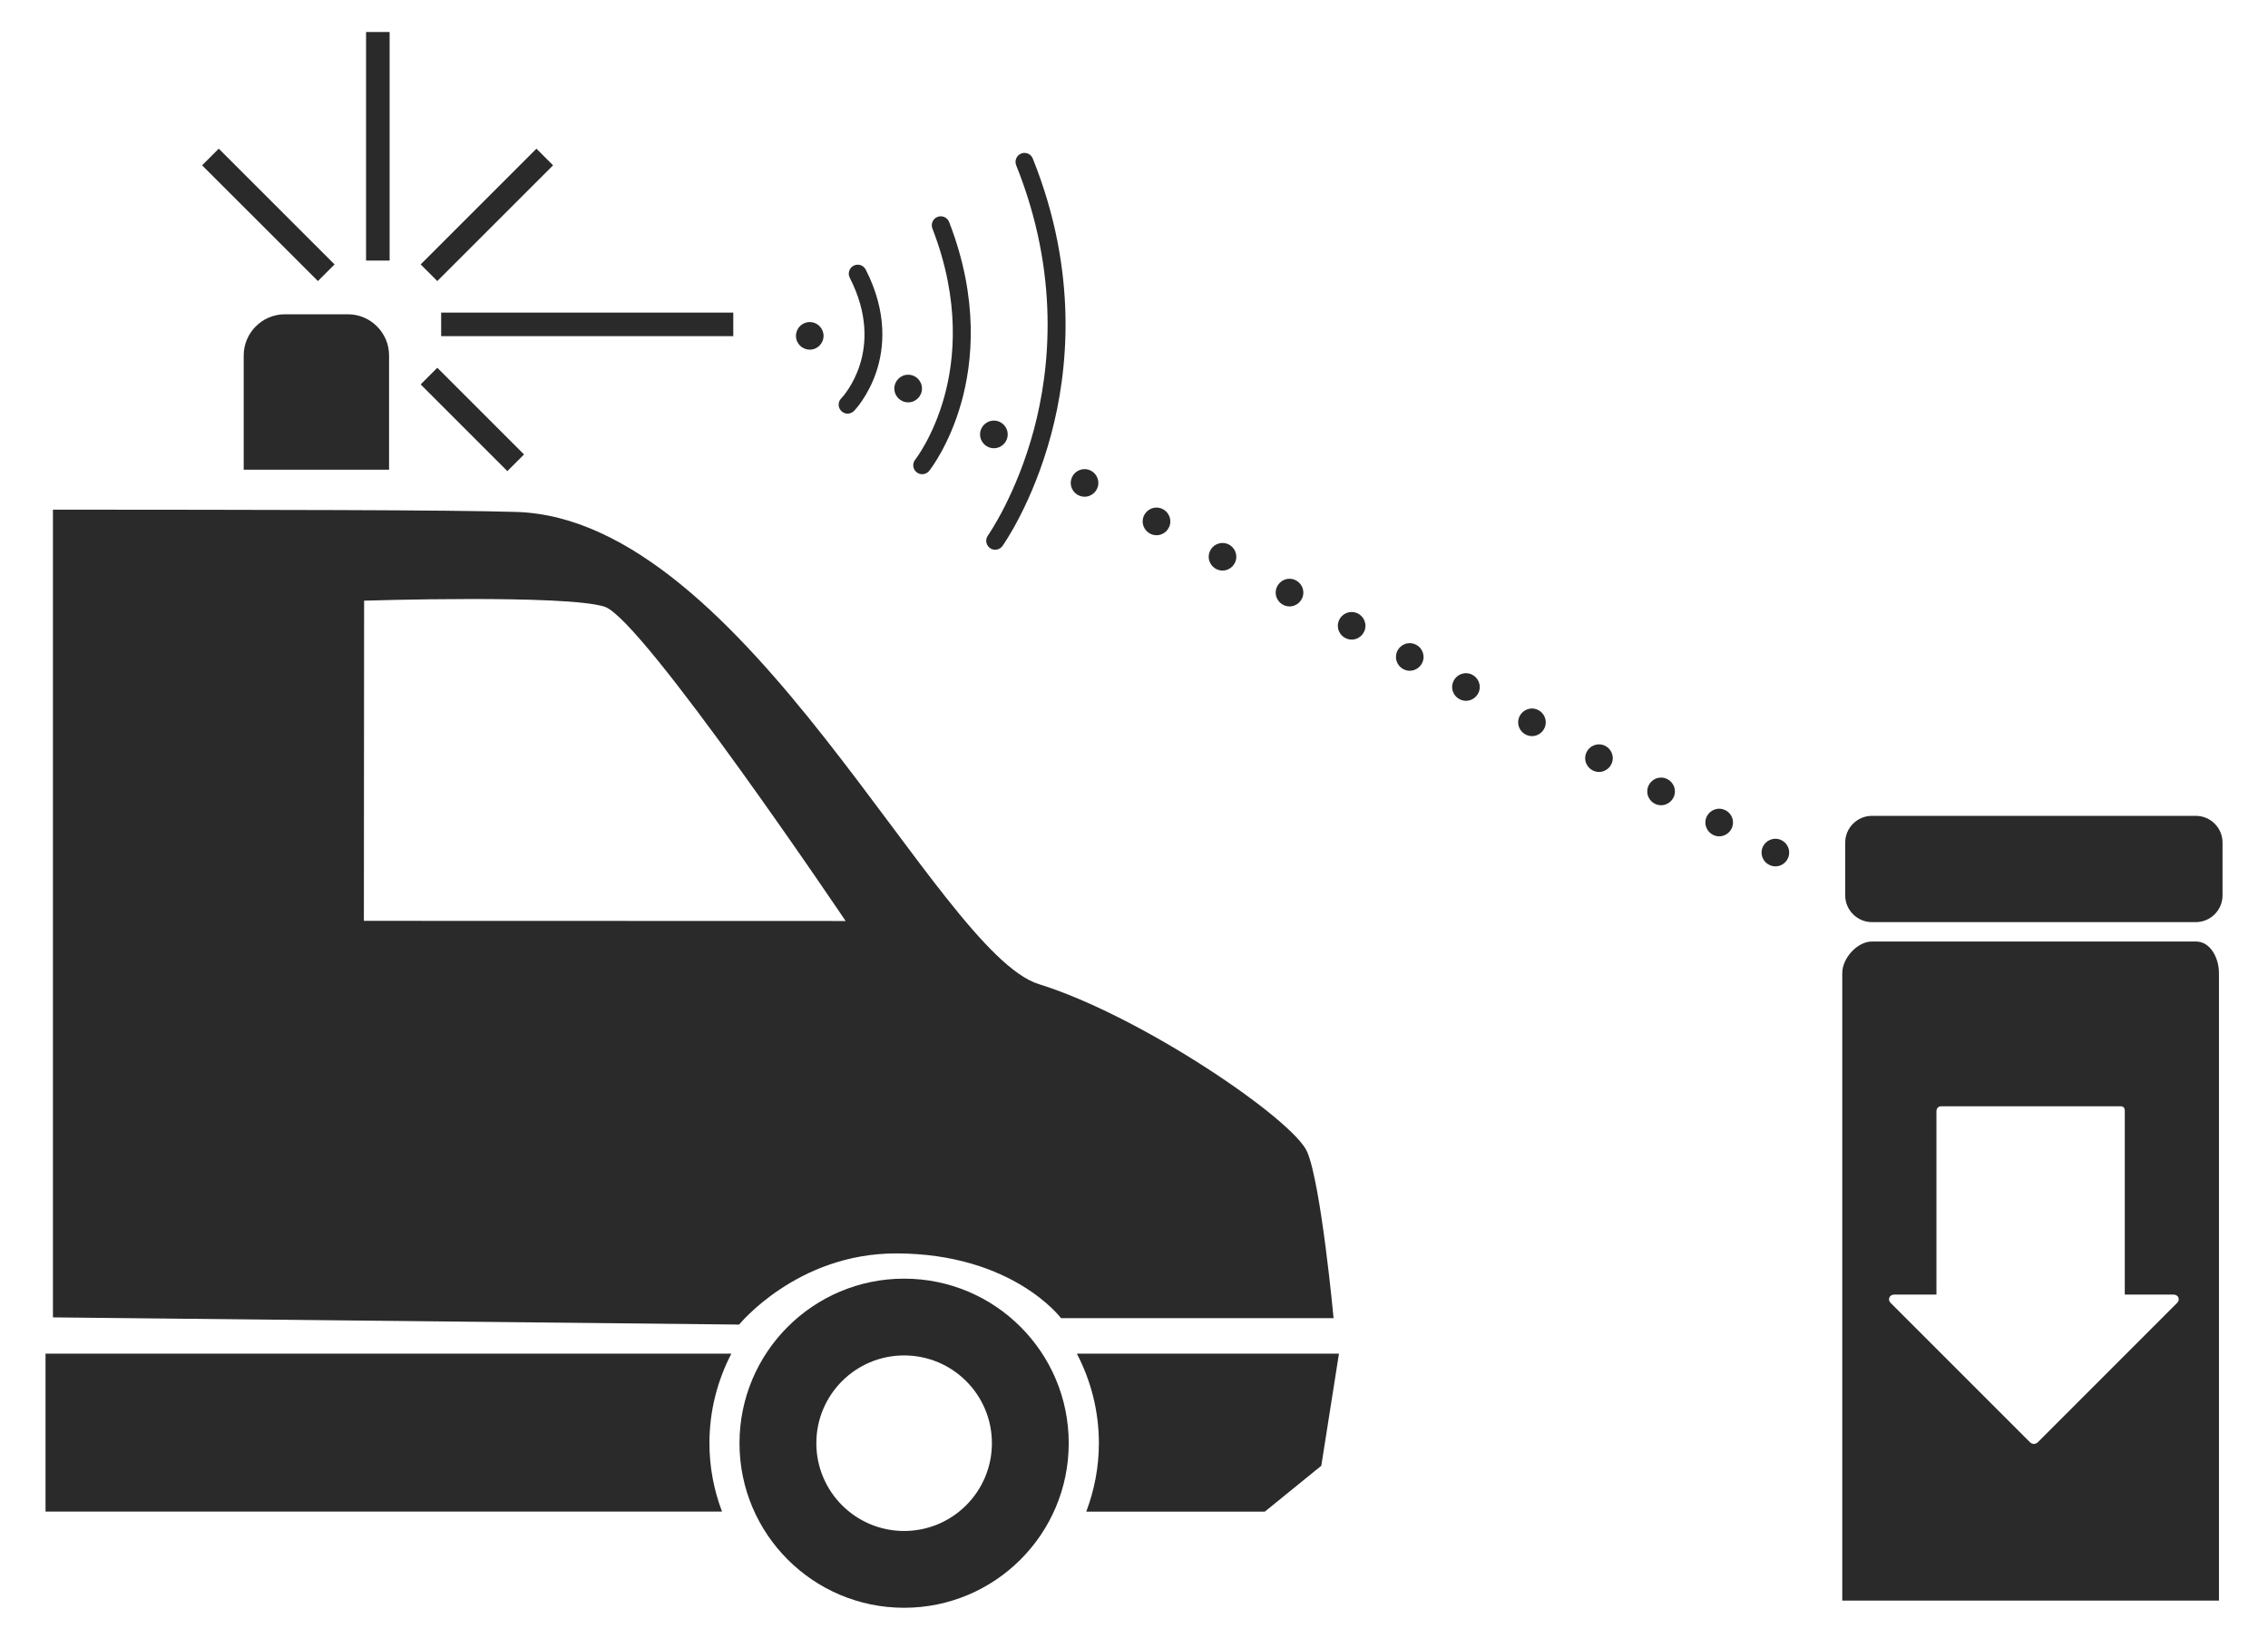 <?xml version="1.0" encoding="utf-8"?>
<!-- Generator: Adobe Illustrator 16.0.4, SVG Export Plug-In . SVG Version: 6.00 Build 0)  -->
<!DOCTYPE svg PUBLIC "-//W3C//DTD SVG 1.1//EN" "http://www.w3.org/Graphics/SVG/1.1/DTD/svg11.dtd">
<svg version="1.1" id="Ebene_1" xmlns="http://www.w3.org/2000/svg" xmlns:xlink="http://www.w3.org/1999/xlink" x="0px" y="0px"
	 width="96.333px" height="70px" viewBox="0 0 96.333 70" enable-background="new 0 0 96.333 70" xml:space="preserve">
<g>
	<path fill="#2A2A2A" d="M16.526,19.954h-6.175v-4.852c0-0.963,0.787-1.75,1.749-1.75h2.678c0.961,0,1.748,0.788,1.748,1.75V19.954z
		"/>
</g>
<path fill="#2A2A2A" d="M30.133,61.314c0-1.372,0.339-2.665,0.932-3.805H1.934v6.711c10.086,0,20.176,0,28.734,0
	C30.326,63.315,30.133,62.34,30.133,61.314z"/>
<path fill="#2A2A2A" d="M45.74,57.51c0.594,1.14,0.935,2.433,0.935,3.805c0,1.025-0.196,2.001-0.536,2.906c4.74,0,7.584,0,7.584,0
	l2.399-1.949l0.75-4.762H45.74z"/>
<g>
	<path fill="#2A2A2A" d="M38.402,54.323c-3.861,0-6.992,3.129-6.992,6.991c0,3.861,3.131,6.992,6.992,6.992s6.992-3.131,6.992-6.992
		C45.395,57.452,42.264,54.323,38.402,54.323z M38.402,65.043c-2.059,0-3.728-1.671-3.728-3.729c0-2.06,1.669-3.729,3.728-3.729
		c2.06,0,3.729,1.669,3.729,3.729C42.131,63.372,40.462,65.043,38.402,65.043z"/>
</g>
<path fill="#2A2A2A" d="M55.523,48.938c-0.59-1.377-7.047-5.777-11.396-7.127c-4.35-1.35-12.44-19.76-22.187-20.061
	c-2.898-0.089-10.691-0.091-19.691-0.098v34.316l29.146,0.306c0,0,2.456-3.023,6.66-3.023c4.958,0,7.012,2.75,7.012,2.75h11.576
	C56.645,56,56.113,50.314,55.523,48.938z M15.456,39.122l0.009-13.603c0,0,8.619-0.272,10.223,0.26
	c1.604,0.532,10.23,13.349,10.23,13.349L15.456,39.122z"/>
<g>
	<line fill="none" stroke="#2A2A2A" x1="16.049" y1="11.07" x2="16.049" y2="1.36"/>
	<line fill="none" stroke="#2A2A2A" x1="8.938" y1="6.67" x2="13.857" y2="11.587"/>
	<line fill="none" stroke="#2A2A2A" x1="18.738" y1="13.781" x2="31.146" y2="13.781"/>
	<line fill="none" stroke="#2A2A2A" x1="18.221" y1="15.978" x2="21.904" y2="19.661"/>
	<line fill="none" stroke="#2A2A2A" x1="23.138" y1="6.67" x2="18.221" y2="11.587"/>
</g>
<g>
	<g>
		<g>
			<path fill="#2A2A2A" d="M35.974,17.572c-0.087-0.007-0.17-0.042-0.237-0.108c-0.151-0.146-0.155-0.386-0.007-0.537
				c0.081-0.086,1.927-2.062,0.364-5.127c-0.096-0.188-0.021-0.417,0.166-0.513c0.188-0.096,0.416-0.021,0.512,0.167
				c0.948,1.855,0.77,3.382,0.452,4.337c-0.347,1.042-0.924,1.642-0.948,1.667C36.193,17.542,36.081,17.58,35.974,17.572
				L35.974,17.572z"/>
		</g>
		<g>
			<path fill="#2A2A2A" d="M39.142,20.146c-0.074-0.005-0.147-0.033-0.209-0.083c-0.164-0.13-0.19-0.369-0.061-0.534
				c0.016-0.018,0.772-0.992,1.238-2.676c0.431-1.556,0.692-4.058-0.507-7.145c-0.076-0.196,0.021-0.417,0.217-0.493
				c0.197-0.077,0.417,0.021,0.494,0.217c1.282,3.3,0.99,5.988,0.52,7.663c-0.514,1.828-1.331,2.865-1.367,2.908
				C39.387,20.106,39.261,20.156,39.142,20.146L39.142,20.146z"/>
		</g>
		<g>
			<path fill="#2A2A2A" d="M42.241,23.354c-0.067-0.005-0.135-0.028-0.192-0.07c-0.172-0.123-0.21-0.36-0.088-0.531
				c0.02-0.029,1.215-1.736,1.957-4.511c0.682-2.561,1.104-6.588-0.756-11.222c-0.078-0.195,0.016-0.417,0.211-0.496
				s0.417,0.016,0.494,0.211c1.947,4.845,1.497,9.056,0.777,11.736c-0.781,2.909-2.013,4.652-2.064,4.725
				C42.5,23.308,42.369,23.364,42.241,23.354L42.241,23.354z"/>
		</g>
	</g>
	<g>
		<g>
			<g>
				<circle fill="#2A2A2A" cx="34.394" cy="14.269" r="0.586"/>
			</g>
			<g>
				<circle fill="#2A2A2A" cx="38.574" cy="16.507" r="0.587"/>
			</g>
			<g>
				<circle fill="#2A2A2A" cx="42.215" cy="18.456" r="0.587"/>
			</g>
			<g>
				<circle fill="#2A2A2A" cx="46.066" cy="20.517" r="0.586"/>
			</g>
			<g>
				<circle fill="#2A2A2A" cx="49.122" cy="22.152" r="0.587"/>
			</g>
			<g>
				<circle fill="#2A2A2A" cx="51.926" cy="23.654" r="0.586"/>
			</g>
			<g>
				<circle fill="#2A2A2A" cx="54.772" cy="25.176" r="0.587"/>
			</g>
			<g>
				<circle fill="#2A2A2A" cx="57.411" cy="26.587" r="0.586"/>
			</g>
			<g>
				<path fill="#2A2A2A" d="M60.464,27.955c-0.024,0.322-0.307,0.563-0.63,0.54c-0.322-0.025-0.564-0.307-0.538-0.629
					c0.022-0.324,0.307-0.565,0.629-0.539C60.247,27.351,60.488,27.633,60.464,27.955z"/>
			</g>
		</g>
		<g>
			<g>
				<circle fill="#2A2A2A" cx="62.266" cy="29.187" r="0.586"/>
			</g>
			<g>
				<circle fill="#2A2A2A" cx="65.07" cy="30.687" r="0.586"/>
			</g>
			<g>
				<circle fill="#2A2A2A" cx="67.916" cy="32.21" r="0.586"/>
			</g>
			<g>
				<circle fill="#2A2A2A" cx="70.554" cy="33.623" r="0.587"/>
			</g>
			<g>
				<path fill="#2A2A2A" d="M73.607,34.988c-0.025,0.324-0.307,0.566-0.63,0.542c-0.322-0.027-0.564-0.308-0.539-0.631
					c0.024-0.321,0.307-0.563,0.628-0.539C73.391,34.384,73.633,34.667,73.607,34.988z"/>
			</g>
			<g>
				<circle fill="#2A2A2A" cx="75.409" cy="36.221" r="0.586"/>
			</g>
		</g>
	</g>
</g>
<path fill="#2A2A2A" d="M93.268,39.176H79.51c-0.623,0-1.135-0.511-1.135-1.137v-2.242c0-0.626,0.512-1.136,1.135-1.136h13.758
	c0.624,0,1.134,0.51,1.134,1.136v2.242C94.401,38.665,93.892,39.176,93.268,39.176z"/>
<path fill="#2A2A2A" d="M93.273,40H79.51c-0.623,0-1.26,0.712-1.26,1.337V68h16V41.337C94.25,40.712,93.895,40,93.273,40z
	 M90.25,47.172V55h2.059c0.094,0,0.18,0.037,0.217,0.121c0.035,0.09,0.013,0.166-0.053,0.232l-5.919,5.922
	c-0.044,0.044-0.103,0.069-0.166,0.069c-0.06,0-0.119-0.025-0.163-0.069l-5.921-5.922c-0.067-0.066-0.087-0.143-0.051-0.232
	C80.289,55.037,80.373,55,80.469,55h1.781v-7.781c0-0.128,0.073-0.219,0.203-0.219h7.656C90.25,47.031,90.234,47.119,90.25,47.172z"
	/>
</svg>
